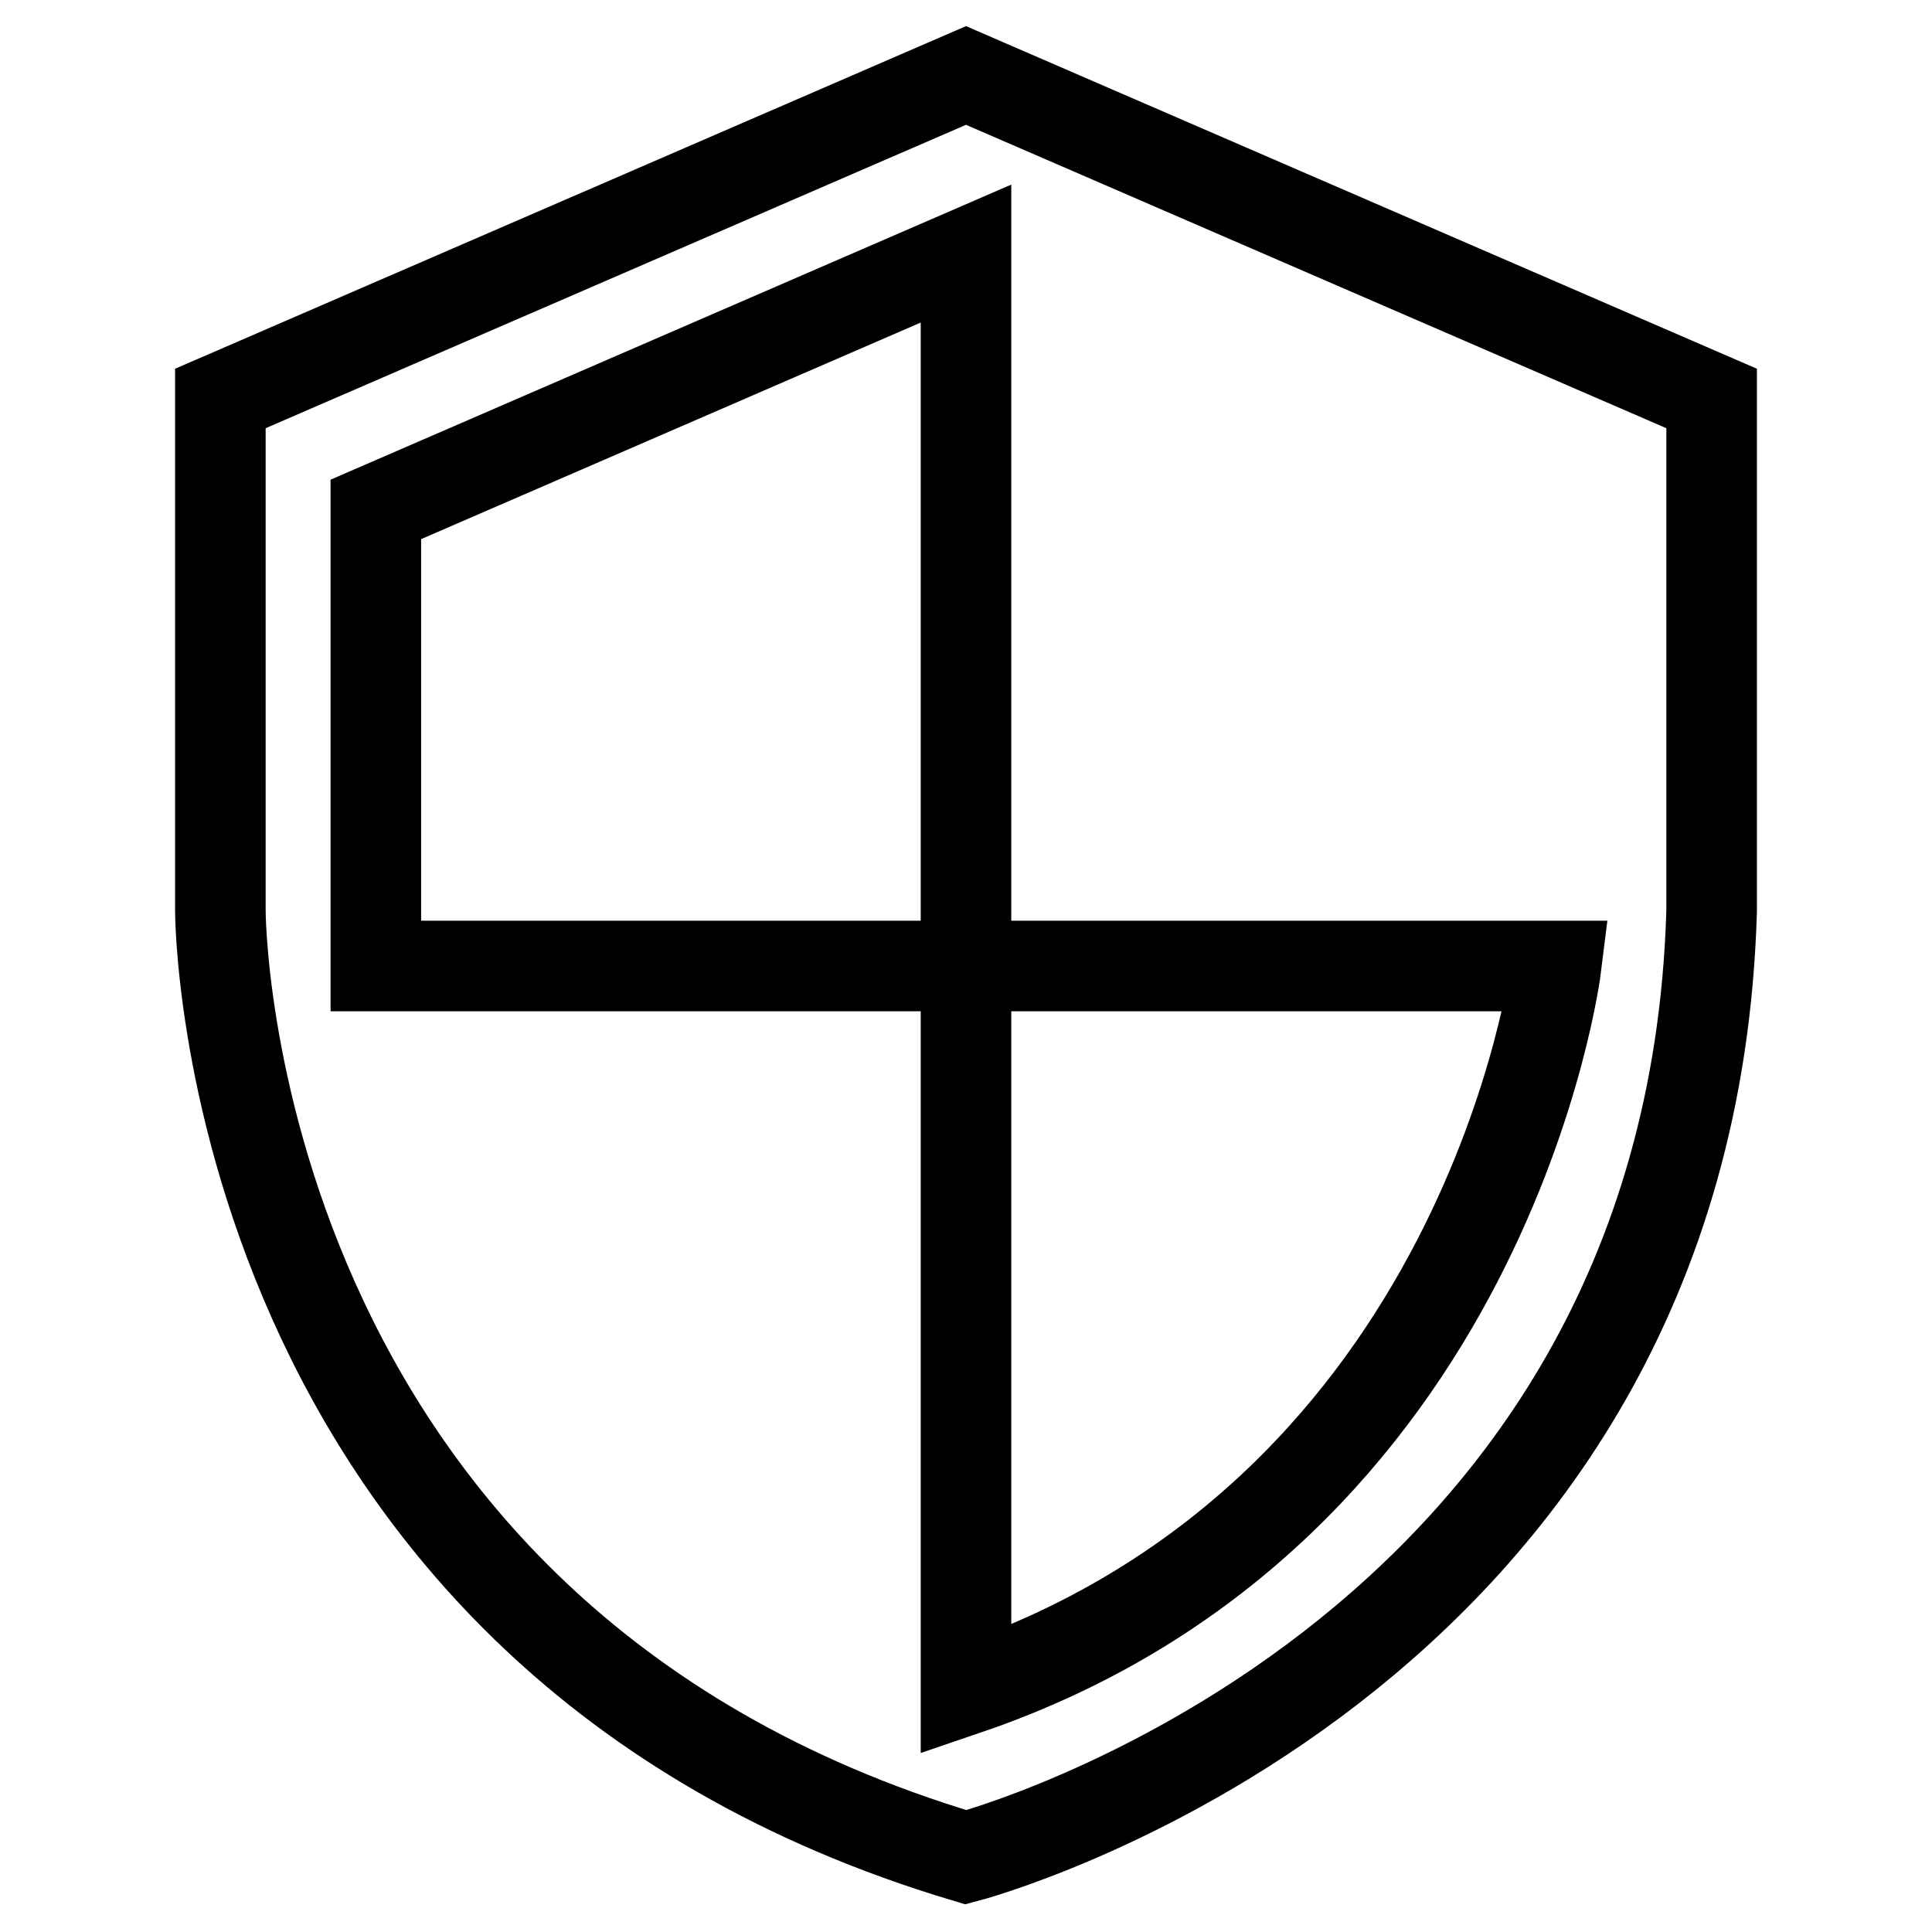 <?xml version="1.0" encoding="utf-8"?>
<!-- Svg Vector Icons : http://www.onlinewebfonts.com/icon -->
<!DOCTYPE svg PUBLIC "-//W3C//DTD SVG 1.1//EN" "http://www.w3.org/Graphics/SVG/1.1/DTD/svg11.dtd">
<svg version="1.1" xmlns="http://www.w3.org/2000/svg" xmlns:xlink="http://www.w3.org/1999/xlink" x="0px" y="0px" viewBox="0 0 256 256" enable-background="new 0 0 256 256" xml:space="preserve">
<g> <path stroke-width="12" fill-opacity="0" stroke="#000000"  d="M128,10L29.2,52.8v67.9c0,0,0,95.9,98.8,125.4c0,0,95.9-25.1,98.8-125.4V52.8L128,10z M128,223.9V128H49.8 V67.5L128,33.6V128h78.2C206.2,128,197.3,200.3,128,223.9z"/></g>
</svg>